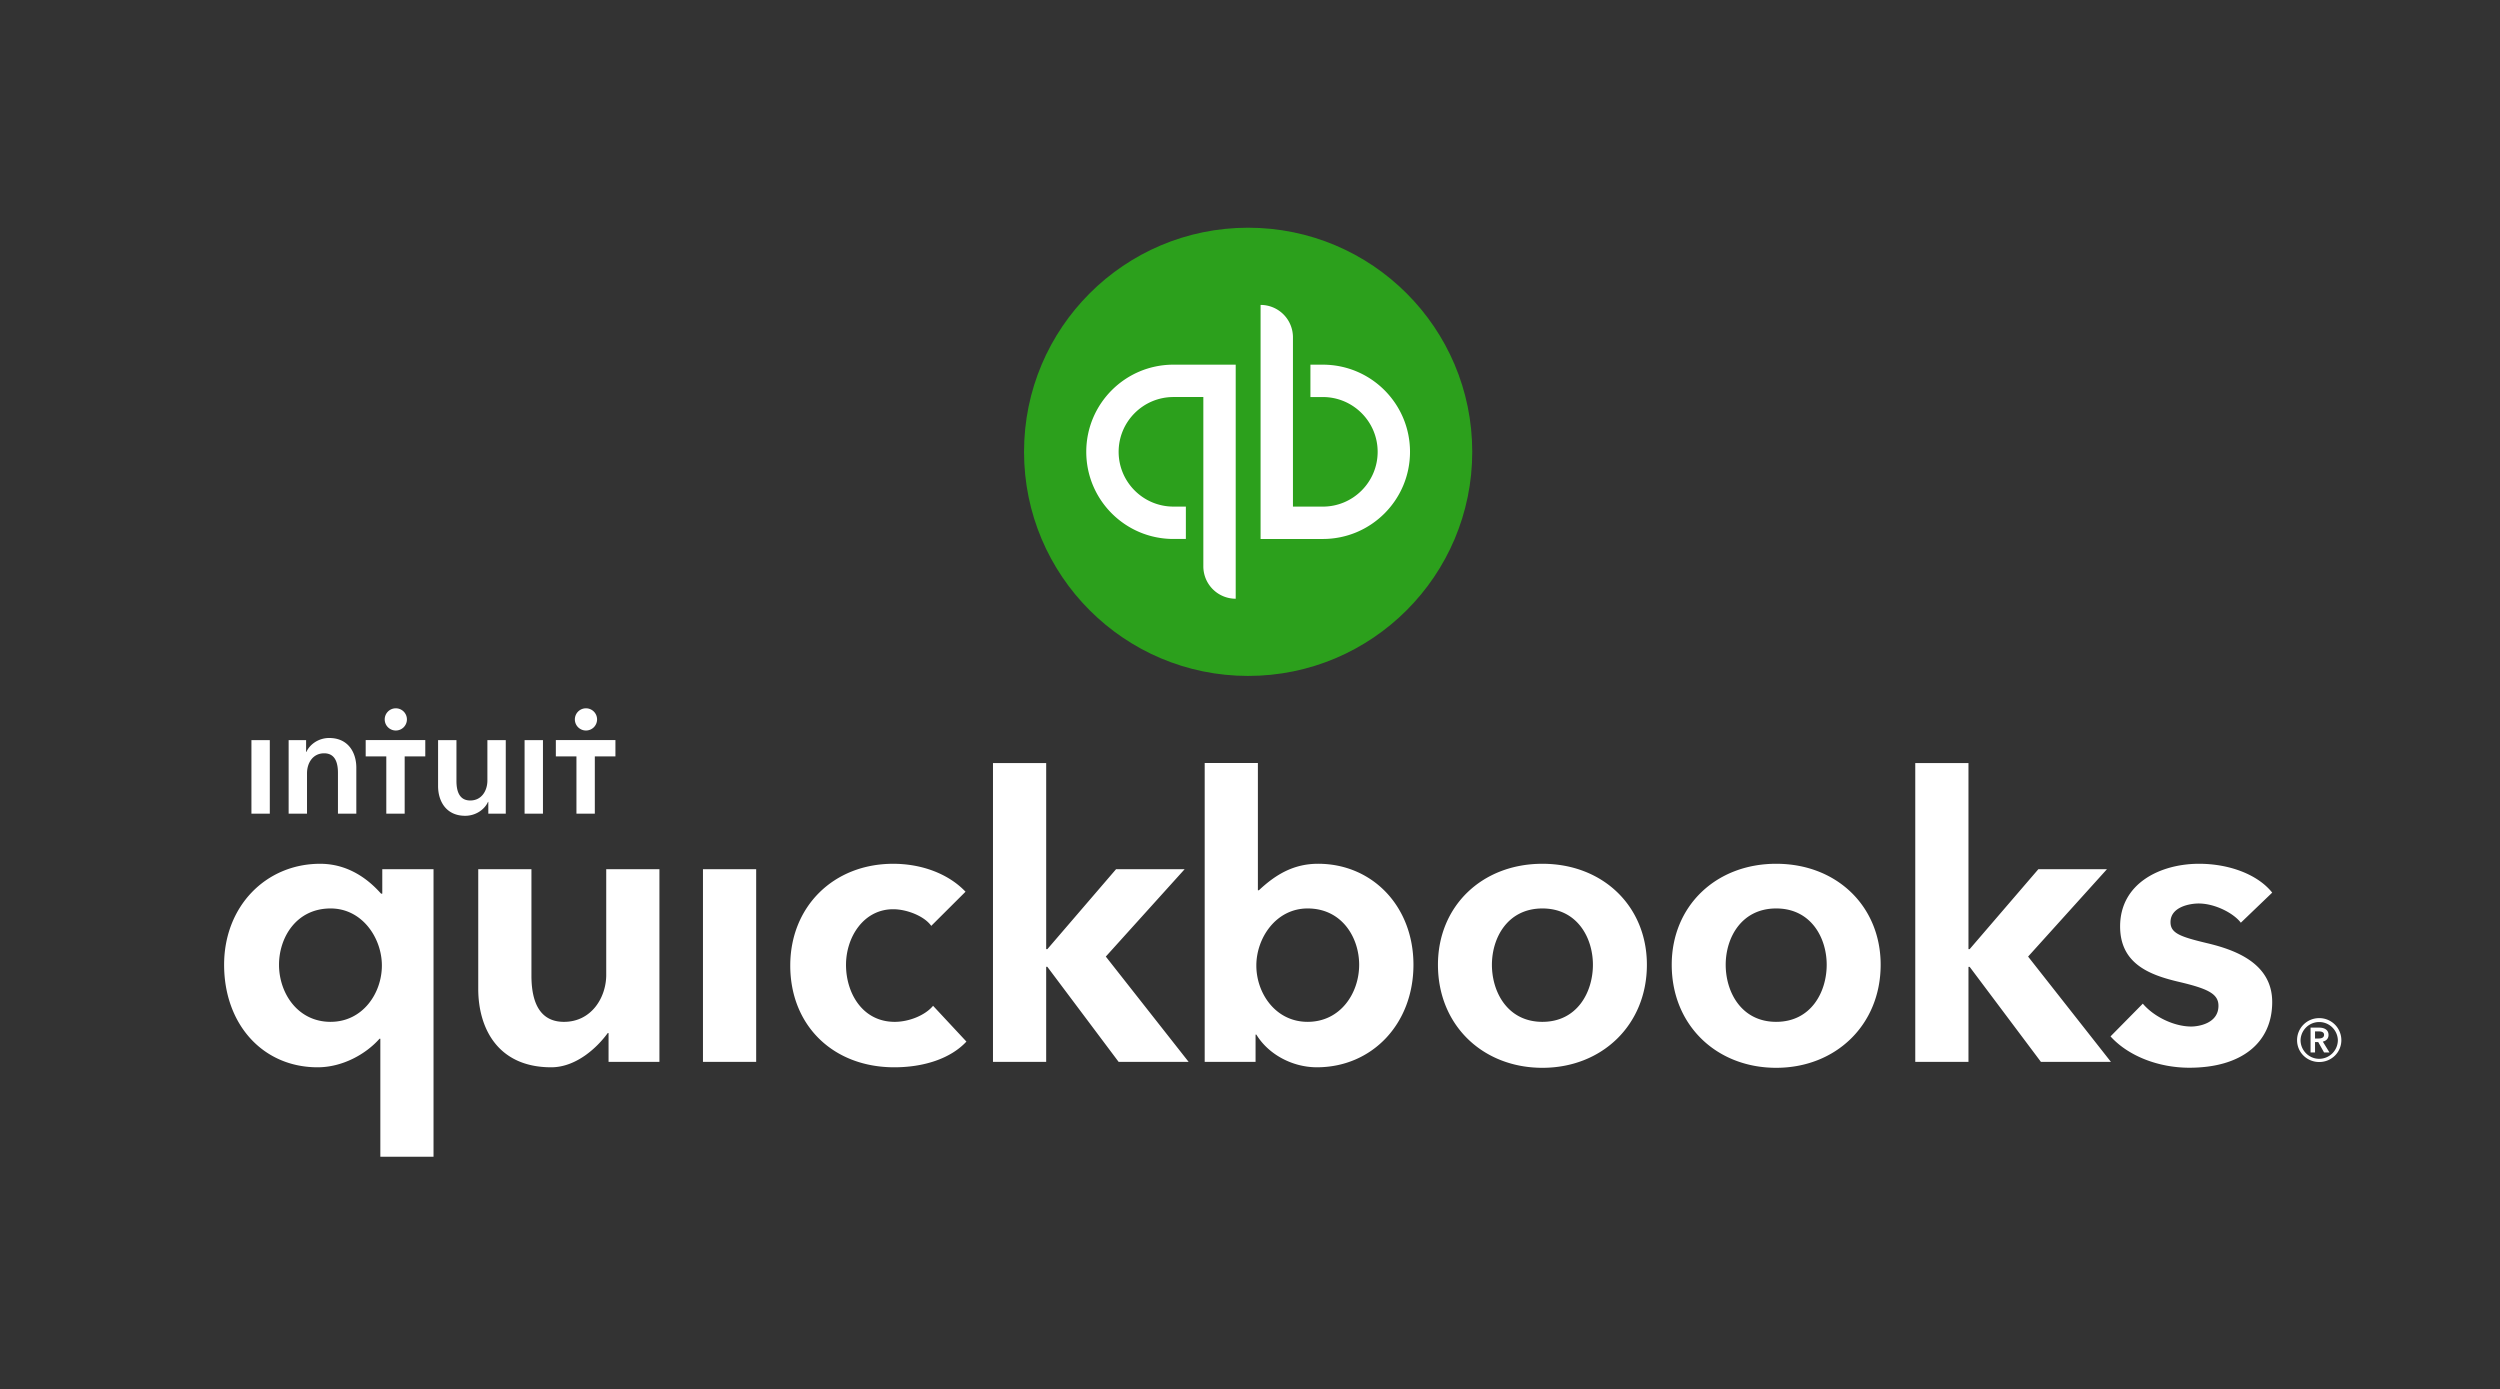 <svg xmlns="http://www.w3.org/2000/svg" width="502" height="279" fill="none" viewBox="0 0 502 279">
  <rect x="0" y="0" width="502" height="279" fill="#333333" stroke="none"/>
  <path fill="#fff" d="M179.662 205.187c-6.504 0-9.783-5.812-9.783-11.43 0-5.62 3.558-11.183 9.47-11.183 2.77 0 6.27 1.39 7.645 3.342l6.884-6.86c-3.333-3.512-8.645-5.608-14.53-5.608-11.973 0-20.664 8.593-20.664 20.432 0 12.03 8.593 20.433 20.898 20.433 5.856 0 11.267-1.714 14.475-5.163l-6.697-7.187c-1.547 1.884-4.79 3.224-7.7 3.224h.002zm-57.93-9.44c0 4.546-2.964 9.44-8.487 9.44-4.258 0-6.532-3.037-6.532-9.284v-21.366H96.031v24.01c0 7.99 3.986 15.766 14.647 15.766 5.027 0 9.238-3.957 11.36-6.878h.16v5.79h10.215v-38.688h-10.682v21.21h.001zm19.424 17.477h10.683v-38.687h-10.684v38.687h.001zM76.76 179.449h-.237c-1.51-1.67-5.598-6.002-12.236-6.002-10.89 0-19.285 8.528-19.285 20.277 0 11.93 7.745 20.588 18.773 20.588 5.008 0 9.71-2.653 12.437-5.74h.16v23.7h10.68v-57.736h-10.29v4.912l-.002.001zm-10.373 25.737c-6.604 0-10.36-5.766-10.36-11.462 0-5.445 3.45-11.306 10.36-11.306 6.36 0 10.295 5.948 10.295 11.46 0 5.558-3.85 11.307-10.294 11.307l-.001.001zm243.33-31.74c-12.154 0-20.976 8.53-20.976 20.278 0 12.158 9.018 20.692 20.977 20.692 11.96 0 20.977-8.615 20.977-20.692 0-11.75-8.822-20.277-20.976-20.277l-.002-.001zm0 31.74c-6.965 0-10.14-5.942-10.14-11.462 0-5.445 3.175-11.306 10.14-11.306 6.967 0 10.14 5.86 10.14 11.305 0 5.52-3.173 11.462-10.14 11.462v.001zm113.36-30.65h-13.776l-13.796 16.054h-.236v-37.37h-10.684v60.004h10.684v-19.082h.238l14.31 19.082h14.057l-16.632-21.142 15.833-17.545.002-.001zm-66.417-1.09c-12.155 0-20.977 8.53-20.977 20.278 0 12.158 9.018 20.692 20.977 20.692 11.958 0 20.976-8.615 20.976-20.692 0-11.75-8.823-20.277-20.977-20.277l.001-.001zm0 31.74c-6.966 0-10.14-5.942-10.14-11.462 0-5.445 3.174-11.306 10.14-11.306 6.966 0 10.14 5.86 10.14 11.305 0 5.52-3.174 11.462-10.14 11.462v.001zm-118.777-30.65h-13.778l-13.794 16.053h-.237v-37.37h-10.683v60.004h10.682v-19.082h.237l14.31 19.082h14.057l-16.63-21.142 15.832-17.545h.004zm26.784-1.09c-4.885 0-8.485 2.137-11.883 5.322h-.2v-25.55h-10.682v60.004h10.216v-5.47h.16c2.41 3.952 7.194 6.56 12.158 6.56 11.027 0 19.386-8.66 19.386-20.59 0-11.748-8.26-20.276-19.154-20.276h-.001zm-2.1 31.74c-6.444 0-10.294-5.75-10.294-11.307 0-5.512 3.935-11.46 10.294-11.46 6.913 0 10.352 5.86 10.352 11.305 0 5.696-3.746 11.462-10.352 11.462zm180.706-15.774c-5.497-1.312-7.435-2.02-7.435-4.245 0-3.07 3.89-3.744 5.652-3.744 3.315 0 7.06 1.98 8.468 3.86l6.3-6.044c-2.914-3.66-8.643-5.792-14.69-5.792-7.732 0-15.85 3.89-15.85 12.575 0 7.46 5.846 9.71 11.567 11.08 6.03 1.405 8.18 2.432 8.18 4.86 0 3.58-4.062 4.165-5.46 4.165-3.494 0-7.544-2-9.73-4.593l-6.484 6.574c3.543 3.927 9.607 6.292 15.826 6.292 10.442 0 16.64-4.98 16.64-13.194 0-7.86-7.586-10.502-12.984-11.795v.001zm22.422 15.028a4.425 4.425 0 00-4.444 4.425c0 2.457 1.988 4.388 4.445 4.388 2.458 0 4.447-1.93 4.447-4.388a4.427 4.427 0 00-4.446-4.426l-.002.001zm0 8.17c-2.065 0-3.743-1.697-3.743-3.745a3.746 3.746 0 017.489.001 3.757 3.757 0 01-3.744 3.744h-.002zm1.873-4.798c0-1.072-.916-1.462-1.853-1.462h-1.754v4.992h.897v-2.087h.644l1.17 2.087h1.09l-1.344-2.184c.702-.156 1.15-.624 1.15-1.346zm-2.71.722v-1.424h.818c.47 0 .997.137.997.683 0 .604-.585.74-1.092.74h-.722l-.001.001z"/>
  <path fill="#2CA01C" d="M250.627 135.726c24.853 0 45-20.147 45-45s-20.147-45-45-45-45 20.147-45 45 20.147 45 45 45z"/>
  <path fill="#fff" d="M218.122 90.724c0 9.665 7.835 17.5 17.5 17.5h2.5v-6.5h-2.5c-6.065 0-11-4.934-11-11s4.935-11 11-11h6.008v34a6.5 6.5 0 006.5 6.5v-47h-12.508c-9.665 0-17.5 7.836-17.5 17.5zm47.51-17.497h-2.5v6.5h2.5c6.065 0 11 4.935 11 11s-4.935 11-11 11h-6.008v-34a6.5 6.5 0 00-6.5-6.5v47h12.506c9.666 0 17.5-7.835 17.5-17.5s-7.834-17.5-17.5-17.5h.002zM66.107 148.188c-2.183 0-3.936 1.323-4.58 2.8h-.063v-2.37h-3.506v14.763h3.69v-8.12c0-1.966 1.107-3.997 3.444-3.997 2.368 0 2.768 2.185 2.768 3.937v8.18h3.69v-9.226c0-3.013-1.598-5.966-5.444-5.966l.001-.001zm-15.62 15.193h3.69v-14.76h-3.69v14.76zm67.11-16.694a2.23 2.23 0 10-.002-4.458 2.23 2.23 0 00.002 4.458zm-38.183 0a2.23 2.23 0 10-.002-4.458 2.23 2.23 0 00.002 4.458zm-5.984 5.194h4.138v11.5h3.69v-11.5h4.138v-3.27H73.43v3.27zm24.438 4.858c0 1.968-1.107 3.998-3.444 3.998-2.368 0-2.768-2.184-2.768-3.937v-8.18h-3.69v9.225c0 3.015 1.598 5.966 5.443 5.966 2.183 0 3.937-1.32 4.582-2.798h.062v2.37h3.505V148.62h-3.69v8.119zm13.745-8.128v3.27h4.137v11.5h3.69v-11.5h4.138v-3.27h-11.965zm-6.277 14.77h3.69v-14.76h-3.69v14.76z"/>
</svg>
